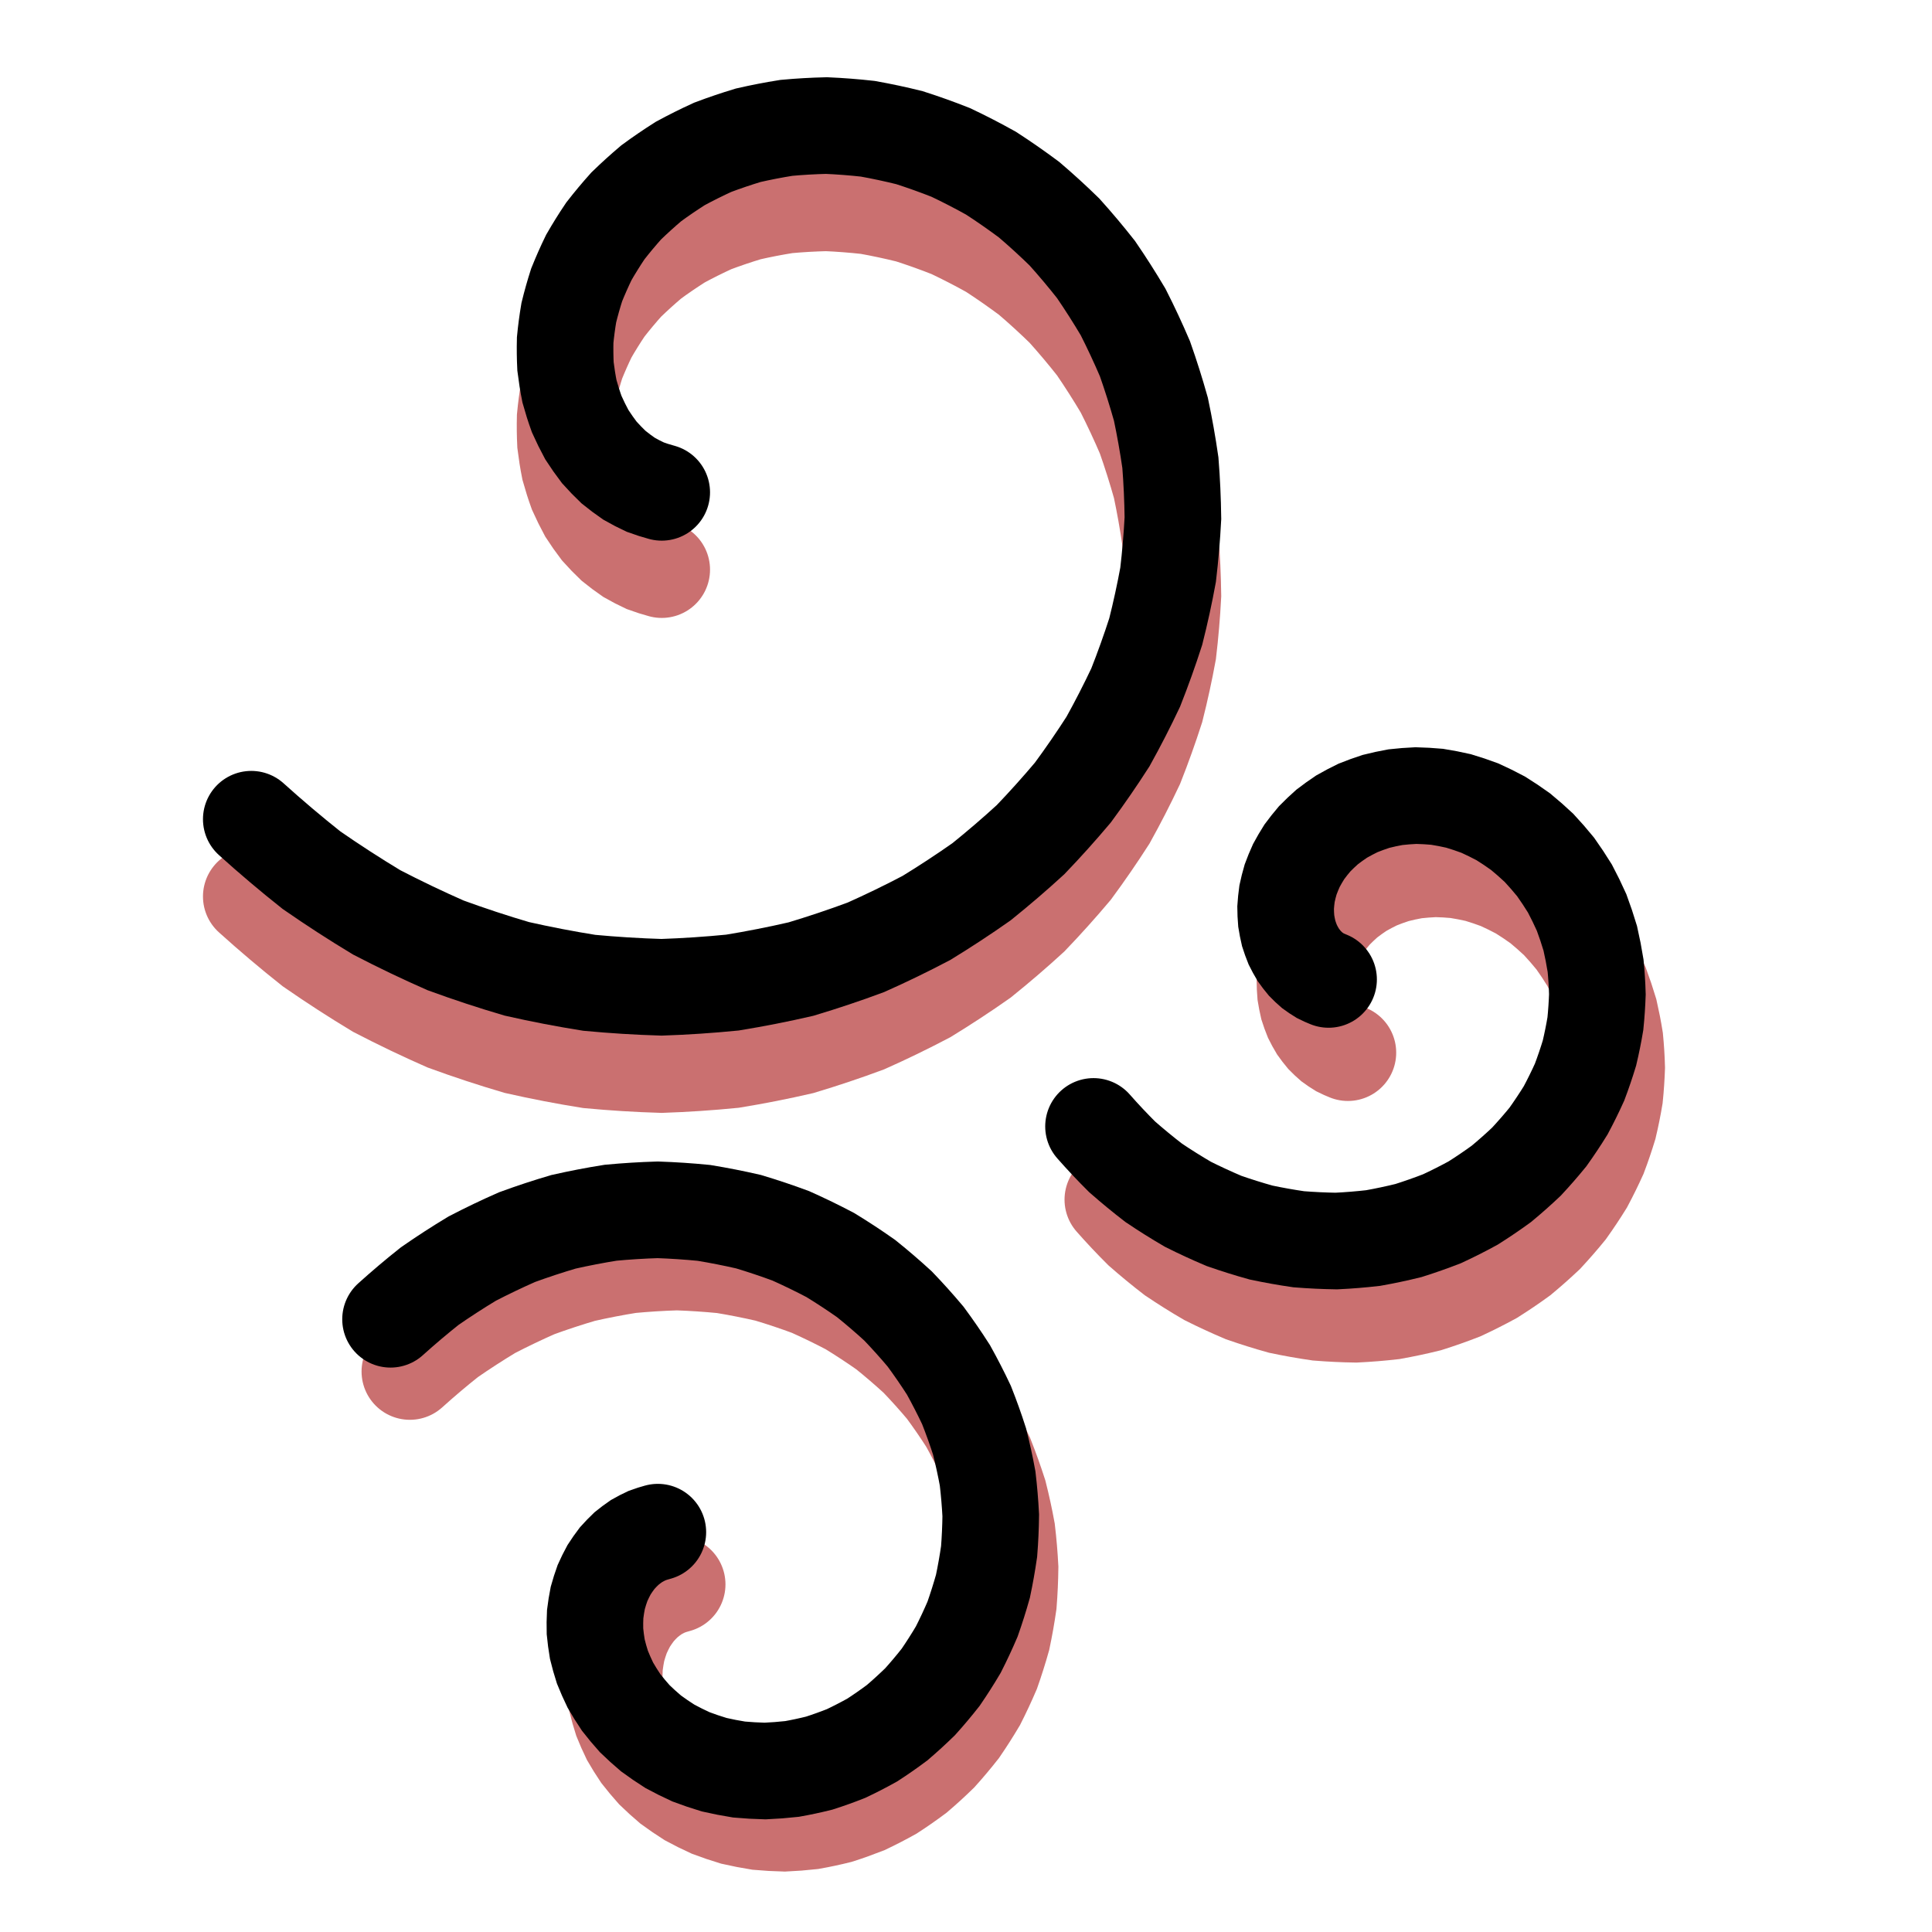 <svg width="100" height="100" viewBox="0 0 100 100" fill="none" xmlns="http://www.w3.org/2000/svg">
<path d="M34.251 29.484C33.968 29.408 33.685 29.318 33.401 29.214C33.119 29.083 32.838 28.938 32.56 28.779C32.288 28.593 32.02 28.392 31.756 28.178C31.503 27.937 31.257 27.683 31.018 27.415C30.794 27.122 30.58 26.816 30.374 26.498C30.189 26.156 30.015 25.803 29.852 25.439C29.713 25.054 29.588 24.66 29.476 24.256C29.392 23.834 29.324 23.405 29.27 22.968C29.248 22.518 29.242 22.063 29.253 21.603C29.298 21.133 29.361 20.661 29.441 20.186C29.558 19.708 29.693 19.229 29.846 18.75C30.038 18.274 30.247 17.799 30.476 17.328C30.743 16.864 31.028 16.405 31.333 15.953C31.674 15.514 32.034 15.083 32.413 14.66C32.827 14.258 33.26 13.866 33.709 13.486C34.192 13.131 34.692 12.79 35.207 12.463C35.753 12.167 36.314 11.887 36.889 11.624C37.491 11.397 38.105 11.189 38.731 11C39.379 10.852 40.037 10.724 40.704 10.618C41.389 10.555 42.079 10.516 42.777 10.499C43.485 10.53 44.197 10.585 44.913 10.664C45.632 10.793 46.352 10.946 47.072 11.125C47.789 11.355 48.503 11.61 49.213 11.891C49.914 12.223 50.607 12.581 51.294 12.963C51.963 13.397 52.621 13.856 53.269 14.339C53.892 14.871 54.501 15.427 55.095 16.007C55.658 16.633 56.203 17.281 56.73 17.951C57.218 18.664 57.685 19.396 58.132 20.149C58.533 20.939 58.91 21.746 59.263 22.571C59.565 23.428 59.84 24.299 60.089 25.184C60.281 26.095 60.445 27.016 60.579 27.948C60.654 28.898 60.697 29.855 60.71 30.819C60.659 31.793 60.576 32.77 60.461 33.75C60.281 34.731 60.068 35.711 59.821 36.689C59.508 37.66 59.163 38.625 58.784 39.584C58.339 40.527 57.861 41.459 57.35 42.381C56.775 43.277 56.169 44.158 55.53 45.025C54.83 45.856 54.1 46.669 53.34 47.462C52.522 48.212 51.676 48.938 50.803 49.641C49.877 50.292 48.926 50.916 47.951 51.513C46.929 52.05 45.886 52.557 44.821 53.032C43.718 53.442 42.597 53.817 41.459 54.159C40.29 54.429 39.108 54.662 37.913 54.858C36.697 54.978 35.473 55.06 34.24 55.102C32.996 55.065 31.749 54.987 30.499 54.87C29.248 54.67 27.998 54.43 26.752 54.148C25.514 53.784 24.285 53.379 23.063 52.932C21.862 52.404 20.674 51.835 19.499 51.226C18.356 50.537 17.232 49.809 16.125 49.042C15.062 48.199 14.022 47.319 13.006 46.402" stroke="#B43434" stroke-opacity="0.7" stroke-width="5" stroke-linecap="round"/>
<path d="M34.251 25.484C33.968 25.408 33.685 25.318 33.401 25.214C33.119 25.083 32.838 24.938 32.56 24.779C32.288 24.593 32.02 24.392 31.756 24.178C31.503 23.937 31.257 23.683 31.018 23.415C30.794 23.122 30.58 22.816 30.374 22.498C30.189 22.156 30.015 21.803 29.852 21.439C29.713 21.054 29.588 20.66 29.476 20.256C29.392 19.834 29.324 19.405 29.27 18.968C29.248 18.518 29.242 18.063 29.253 17.602C29.298 17.133 29.361 16.661 29.441 16.186C29.558 15.708 29.693 15.229 29.846 14.75C30.038 14.274 30.247 13.799 30.476 13.328C30.743 12.864 31.028 12.405 31.333 11.953C31.674 11.514 32.034 11.083 32.413 10.66C32.828 10.258 33.26 9.866 33.709 9.486C34.192 9.131 34.692 8.79 35.207 8.463C35.753 8.167 36.314 7.887 36.889 7.624C37.491 7.397 38.105 7.189 38.731 7C39.379 6.852 40.037 6.724 40.704 6.618C41.389 6.555 42.079 6.516 42.777 6.499C43.485 6.53 44.197 6.585 44.913 6.664C45.632 6.793 46.352 6.946 47.072 7.125C47.789 7.355 48.503 7.61 49.213 7.891C49.914 8.223 50.607 8.581 51.294 8.964C51.963 9.397 52.621 9.856 53.269 10.339C53.892 10.871 54.501 11.427 55.095 12.007C55.658 12.633 56.203 13.281 56.73 13.951C57.218 14.664 57.685 15.396 58.132 16.149C58.533 16.939 58.91 17.746 59.263 18.571C59.565 19.428 59.84 20.299 60.089 21.184C60.281 22.095 60.445 23.016 60.579 23.948C60.654 24.898 60.697 25.855 60.71 26.819C60.659 27.793 60.576 28.77 60.461 29.75C60.281 30.731 60.068 31.711 59.821 32.689C59.508 33.66 59.163 34.625 58.784 35.584C58.339 36.527 57.861 37.459 57.35 38.381C56.775 39.277 56.169 40.158 55.53 41.025C54.83 41.856 54.1 42.669 53.34 43.462C52.522 44.212 51.676 44.938 50.803 45.641C49.877 46.292 48.926 46.916 47.951 47.513C46.929 48.05 45.886 48.557 44.821 49.032C43.718 49.442 42.597 49.817 41.459 50.159C40.29 50.429 39.108 50.662 37.913 50.858C36.697 50.978 35.473 51.06 34.24 51.102C32.996 51.065 31.749 50.987 30.499 50.87C29.248 50.67 27.998 50.43 26.752 50.148C25.514 49.784 24.285 49.379 23.063 48.932C21.862 48.404 20.674 47.835 19.499 47.226C18.356 46.537 17.232 45.809 16.125 45.042C15.062 44.199 14.022 43.319 13.006 42.402" stroke="black" stroke-width="5" stroke-linecap="round"/>
<path d="M69.767 54.486C69.623 54.429 69.48 54.364 69.337 54.293C69.197 54.207 69.058 54.114 68.922 54.014C68.79 53.9 68.661 53.779 68.536 53.651C68.417 53.509 68.304 53.361 68.194 53.206C68.094 53.039 68 52.865 67.911 52.686C67.834 52.495 67.764 52.3 67.7 52.099C67.651 51.888 67.609 51.673 67.574 51.455C67.555 51.228 67.545 50.999 67.543 50.767C67.558 50.529 67.583 50.29 67.616 50.049C67.668 49.805 67.729 49.561 67.8 49.316C67.89 49.072 67.989 48.829 68.099 48.587C68.227 48.348 68.366 48.112 68.514 47.878C68.682 47.65 68.86 47.427 69.046 47.207C69.252 46.997 69.467 46.793 69.691 46.594C69.933 46.407 70.183 46.228 70.442 46.055C70.717 45.898 70.999 45.748 71.29 45.608C71.594 45.485 71.905 45.372 72.223 45.269C72.552 45.185 72.887 45.113 73.227 45.051C73.576 45.012 73.929 44.985 74.286 44.969C74.649 44.977 75.014 44.998 75.381 45.031C75.751 45.09 76.122 45.161 76.493 45.245C76.863 45.356 77.231 45.48 77.599 45.617C77.961 45.781 78.32 45.958 78.677 46.148C79.024 46.364 79.367 46.593 79.704 46.835C80.03 47.103 80.348 47.383 80.659 47.676C80.954 47.993 81.24 48.321 81.517 48.661C81.775 49.023 82.022 49.396 82.259 49.78C82.472 50.183 82.674 50.596 82.863 51.017C83.026 51.456 83.176 51.903 83.312 52.357C83.419 52.825 83.511 53.298 83.588 53.778C83.635 54.267 83.666 54.761 83.68 55.258C83.662 55.761 83.628 56.267 83.577 56.773C83.492 57.282 83.39 57.789 83.27 58.297C83.117 58.801 82.946 59.303 82.758 59.801C82.536 60.292 82.296 60.778 82.04 61.259C81.75 61.727 81.443 62.188 81.12 62.641C80.764 63.077 80.393 63.503 80.006 63.92C79.588 64.315 79.156 64.697 78.71 65.068C78.236 65.413 77.748 65.743 77.247 66.06C76.722 66.346 76.186 66.617 75.638 66.871C75.069 67.092 74.491 67.296 73.904 67.481C73.3 67.63 72.689 67.76 72.071 67.871C71.441 67.943 70.807 67.994 70.168 68.026C69.522 68.016 68.875 67.985 68.225 67.933C67.574 67.839 66.924 67.724 66.275 67.587C65.63 67.407 64.989 67.206 64.351 66.984C63.724 66.718 63.102 66.432 62.488 66.124C61.889 65.775 61.299 65.405 60.719 65.015C60.16 64.585 59.614 64.135 59.079 63.666C58.571 63.16 58.078 62.635 57.6 62.093" stroke="#B43434" stroke-opacity="0.7" stroke-width="5" stroke-linecap="round"/>
<path d="M68.767 50.696C68.623 50.639 68.48 50.575 68.337 50.503C68.197 50.418 68.058 50.325 67.922 50.225C67.79 50.111 67.661 49.989 67.536 49.861C67.417 49.719 67.304 49.571 67.194 49.416C67.094 49.249 67 49.075 66.911 48.896C66.834 48.706 66.764 48.51 66.7 48.309C66.651 48.099 66.609 47.884 66.574 47.665C66.555 47.439 66.545 47.209 66.543 46.977C66.558 46.739 66.583 46.5 66.616 46.259C66.668 46.015 66.729 45.771 66.8 45.527C66.89 45.283 66.989 45.039 67.099 44.797C67.227 44.559 67.366 44.322 67.514 44.088C67.682 43.861 67.86 43.637 68.046 43.418C68.252 43.208 68.467 43.003 68.691 42.804C68.933 42.618 69.183 42.438 69.442 42.265C69.717 42.108 69.999 41.959 70.29 41.818C70.594 41.696 70.905 41.582 71.223 41.479C71.552 41.396 71.887 41.323 72.227 41.262C72.576 41.223 72.929 41.195 73.286 41.179C73.649 41.188 74.014 41.208 74.381 41.241C74.751 41.3 75.122 41.371 75.493 41.456C75.863 41.566 76.231 41.69 76.599 41.827C76.961 41.991 77.32 42.168 77.677 42.358C78.024 42.574 78.367 42.803 78.704 43.046C79.03 43.313 79.348 43.594 79.659 43.886C79.954 44.203 80.24 44.531 80.517 44.871C80.775 45.234 81.022 45.606 81.259 45.99C81.472 46.393 81.674 46.806 81.863 47.228C82.026 47.666 82.176 48.113 82.312 48.567C82.419 49.035 82.511 49.509 82.588 49.988C82.635 50.478 82.666 50.971 82.68 51.469C82.662 51.972 82.628 52.477 82.577 52.984C82.492 53.492 82.39 54 82.27 54.507C82.117 55.011 81.946 55.513 81.758 56.012C81.536 56.503 81.296 56.989 81.04 57.469C80.75 57.938 80.443 58.398 80.12 58.852C79.764 59.288 79.393 59.714 79.006 60.13C78.588 60.525 78.156 60.908 77.71 61.278C77.236 61.623 76.748 61.954 76.247 62.27C75.722 62.557 75.186 62.827 74.638 63.082C74.069 63.303 73.491 63.506 72.904 63.692C72.3 63.841 71.689 63.971 71.071 64.081C70.441 64.153 69.807 64.205 69.168 64.236C68.522 64.226 67.875 64.195 67.225 64.144C66.574 64.05 65.924 63.934 65.275 63.797C64.63 63.618 63.989 63.416 63.351 63.194C62.724 62.928 62.102 62.642 61.488 62.334C60.889 61.985 60.299 61.615 59.719 61.225C59.16 60.795 58.614 60.345 58.079 59.876C57.571 59.37 57.078 58.846 56.6 58.303" stroke="black" stroke-width="5" stroke-linecap="round"/>
<path d="M35.05 82.007C34.865 82.057 34.681 82.115 34.496 82.183C34.312 82.268 34.13 82.362 33.948 82.466C33.771 82.587 33.597 82.718 33.425 82.857C33.26 83.014 33.1 83.18 32.944 83.354C32.799 83.545 32.659 83.744 32.525 83.951C32.404 84.174 32.291 84.404 32.185 84.641C32.095 84.892 32.013 85.149 31.94 85.412C31.886 85.686 31.841 85.966 31.806 86.25C31.791 86.543 31.788 86.84 31.795 87.14C31.824 87.445 31.865 87.753 31.917 88.062C31.993 88.374 32.081 88.685 32.181 88.997C32.306 89.308 32.442 89.617 32.591 89.924C32.765 90.226 32.951 90.524 33.149 90.819C33.372 91.105 33.606 91.386 33.853 91.661C34.123 91.923 34.404 92.178 34.697 92.426C35.011 92.657 35.337 92.879 35.672 93.092C36.028 93.285 36.393 93.467 36.768 93.638C37.16 93.786 37.559 93.921 37.967 94.044C38.389 94.141 38.818 94.224 39.253 94.294C39.698 94.334 40.148 94.36 40.602 94.371C41.064 94.351 41.527 94.315 41.993 94.263C42.462 94.18 42.931 94.08 43.4 93.963C43.867 93.814 44.331 93.647 44.794 93.465C45.25 93.248 45.702 93.015 46.149 92.766C46.584 92.484 47.013 92.185 47.435 91.87C47.841 91.524 48.237 91.161 48.624 90.784C48.991 90.376 49.346 89.954 49.689 89.518C50.007 89.054 50.311 88.577 50.602 88.087C50.863 87.572 51.109 87.046 51.339 86.509C51.535 85.951 51.715 85.384 51.877 84.807C52.002 84.214 52.108 83.614 52.196 83.007C52.245 82.389 52.273 81.765 52.281 81.137C52.248 80.503 52.194 79.867 52.119 79.229C52.002 78.59 51.863 77.952 51.702 77.315C51.499 76.682 51.274 76.054 51.027 75.429C50.737 74.815 50.426 74.208 50.093 73.608C49.719 73.024 49.324 72.45 48.908 71.886C48.452 71.344 47.977 70.815 47.482 70.299C46.949 69.811 46.398 69.337 45.829 68.88C45.226 68.456 44.607 68.049 43.972 67.661C43.306 67.311 42.627 66.981 41.934 66.671C41.215 66.404 40.485 66.16 39.744 65.938C38.983 65.762 38.213 65.61 37.435 65.482C36.643 65.404 35.846 65.351 35.043 65.323C34.233 65.347 33.42 65.398 32.606 65.474C31.791 65.604 30.978 65.761 30.166 65.945C29.36 66.182 28.559 66.445 27.764 66.736C26.981 67.08 26.208 67.451 25.443 67.847C24.698 68.296 23.966 68.77 23.245 69.27C22.553 69.819 21.876 70.392 21.214 70.989" stroke="#B43434" stroke-opacity="0.7" stroke-width="5" stroke-linecap="round"/>
<path d="M34.05 79.304C33.865 79.354 33.681 79.412 33.496 79.48C33.312 79.565 33.13 79.659 32.948 79.763C32.771 79.884 32.597 80.015 32.425 80.154C32.26 80.311 32.1 80.477 31.944 80.651C31.799 80.842 31.659 81.041 31.525 81.249C31.404 81.471 31.291 81.701 31.185 81.938C31.095 82.189 31.013 82.446 30.94 82.709C30.886 82.983 30.841 83.263 30.806 83.547C30.791 83.84 30.788 84.137 30.795 84.437C30.824 84.742 30.865 85.05 30.917 85.359C30.993 85.671 31.081 85.982 31.181 86.294C31.306 86.605 31.442 86.913 31.591 87.221C31.765 87.523 31.951 87.821 32.149 88.116C32.372 88.402 32.606 88.683 32.853 88.958C33.123 89.22 33.404 89.475 33.697 89.723C34.011 89.954 34.337 90.176 34.672 90.389C35.028 90.582 35.393 90.764 35.768 90.935C36.16 91.083 36.559 91.218 36.967 91.341C37.389 91.438 37.818 91.521 38.253 91.591C38.698 91.631 39.148 91.657 39.602 91.668C40.064 91.648 40.527 91.612 40.993 91.561C41.462 91.477 41.931 91.377 42.4 91.26C42.867 91.111 43.331 90.944 43.794 90.761C44.25 90.545 44.702 90.312 45.149 90.063C45.584 89.781 46.013 89.482 46.435 89.167C46.841 88.82 47.237 88.458 47.624 88.081C47.991 87.673 48.346 87.251 48.689 86.815C49.007 86.351 49.311 85.874 49.602 85.383C49.863 84.869 50.109 84.343 50.339 83.806C50.535 83.248 50.715 82.681 50.877 82.104C51.002 81.511 51.108 80.911 51.196 80.304C51.245 79.686 51.273 79.062 51.281 78.434C51.248 77.8 51.194 77.164 51.119 76.526C51.002 75.887 50.863 75.249 50.702 74.612C50.499 73.979 50.274 73.351 50.027 72.726C49.737 72.112 49.426 71.505 49.093 70.905C48.719 70.321 48.324 69.747 47.908 69.183C47.452 68.641 46.977 68.112 46.482 67.596C45.949 67.107 45.398 66.634 44.829 66.177C44.226 65.752 43.607 65.346 42.972 64.958C42.306 64.608 41.627 64.278 40.934 63.968C40.215 63.701 39.485 63.457 38.744 63.234C37.983 63.059 37.213 62.907 36.435 62.779C35.643 62.701 34.846 62.648 34.043 62.62C33.233 62.644 32.42 62.695 31.606 62.771C30.791 62.901 29.978 63.058 29.166 63.241C28.36 63.478 27.559 63.742 26.764 64.033C25.981 64.377 25.208 64.748 24.443 65.144C23.698 65.593 22.966 66.067 22.245 66.567C21.553 67.116 20.876 67.689 20.214 68.286" stroke="black" stroke-width="5" stroke-linecap="round"/>
</svg>
